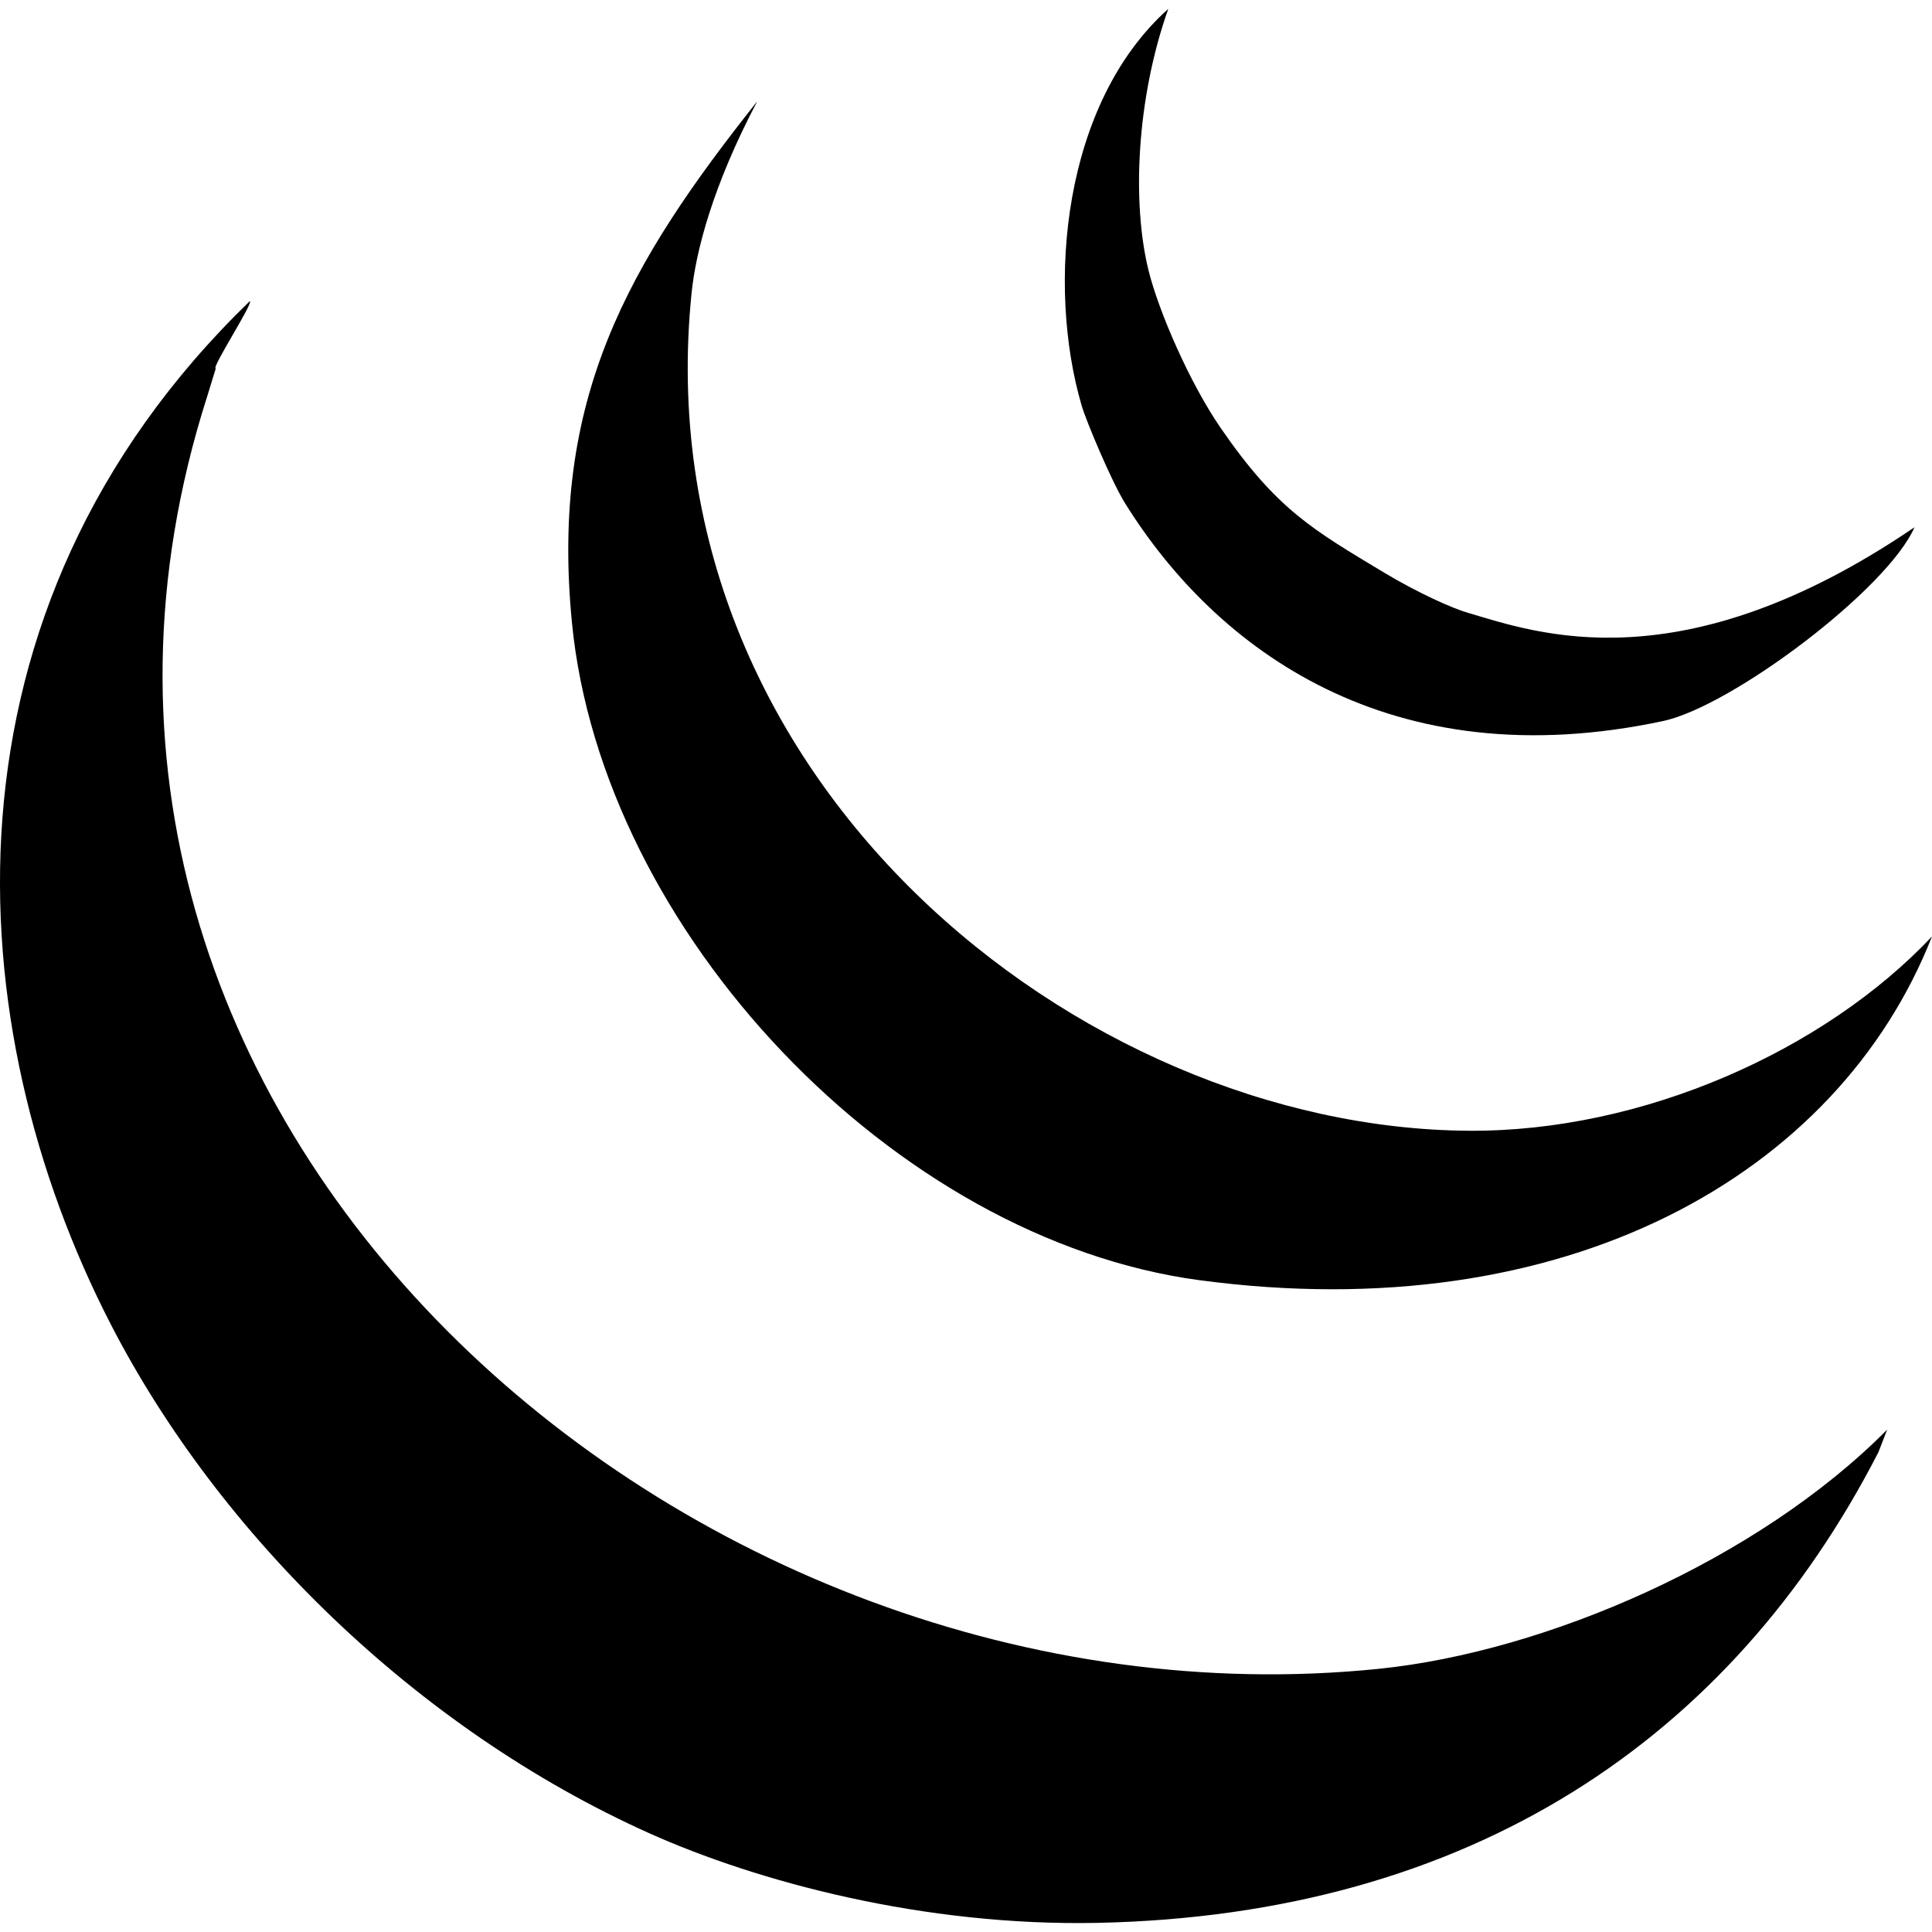 <?xml version="1.0" encoding="utf-8"?>
<!-- Generator: Adobe Illustrator 15.0.0, SVG Export Plug-In . SVG Version: 6.00 Build 0)  -->
<!DOCTYPE svg PUBLIC "-//W3C//DTD SVG 1.1//EN" "http://www.w3.org/Graphics/SVG/1.1/DTD/svg11.dtd">
<svg version="1.1" id="Layer_1" xmlns="http://www.w3.org/2000/svg" xmlns:xlink="http://www.w3.org/1999/xlink" x="0px" y="0px"
	 width="438.224px" height="438.22px" viewBox="5.682 43.928 438.224 438.22" enable-background="new 5.682 43.928 438.224 438.22"
	 xml:space="preserve">
<g>
	<g>
		<path d="M433.731,368.211l-1.964,5.086c-33.424,65.09-92.651,105.021-177.133,106.783c-39.493,0.813-77.122-9.32-101.704-20.338
			c-53.048-23.834-97.669-68.037-122.037-115.265c-34.955-67.701-41.259-161.876,31.423-232.216c1.122,0-8.817,15.252-7.695,15.252
			l-2,6.509C0.248,297.999,161.611,438.524,318.471,422.452C356.168,418.586,404.241,397.942,433.731,368.211"/>
		<path d="M338.809,300.409c39.464,0.271,80.685-18.175,105.097-44.07c-21.357,54.209-83.193,89.054-166.111,77.973
			c-69.434-9.29-135.572-79.157-142.383-149.165c-4.982-50.95,12.774-81.357,42.035-118.245
			c-10.168,19.292-13.97,34.17-14.916,43.66C151.414,220.774,250.57,299.829,338.809,300.409"/>
		<path d="M439.938,163.516c-6.135,14.072-41.454,40.645-57.055,43.967c-61.766,13.16-101.322-16.131-122.045-49.461
			c-3.08-4.977-8.773-18.571-9.793-22.03c-8.037-27.324-4.342-68.652,19.629-90.043c-7.221,20.342-8.273,43.968-4.475,59.328
			c2.303,9.286,9.32,25.5,16.342,35.697c12.773,18.576,20.879,23.089,37.287,32.955c7.393,4.44,15.322,8.002,18.748,8.978
			c15.559,4.582,48.412,16.648,101.367-19.39"/>
	</g>
</g>
</svg>
